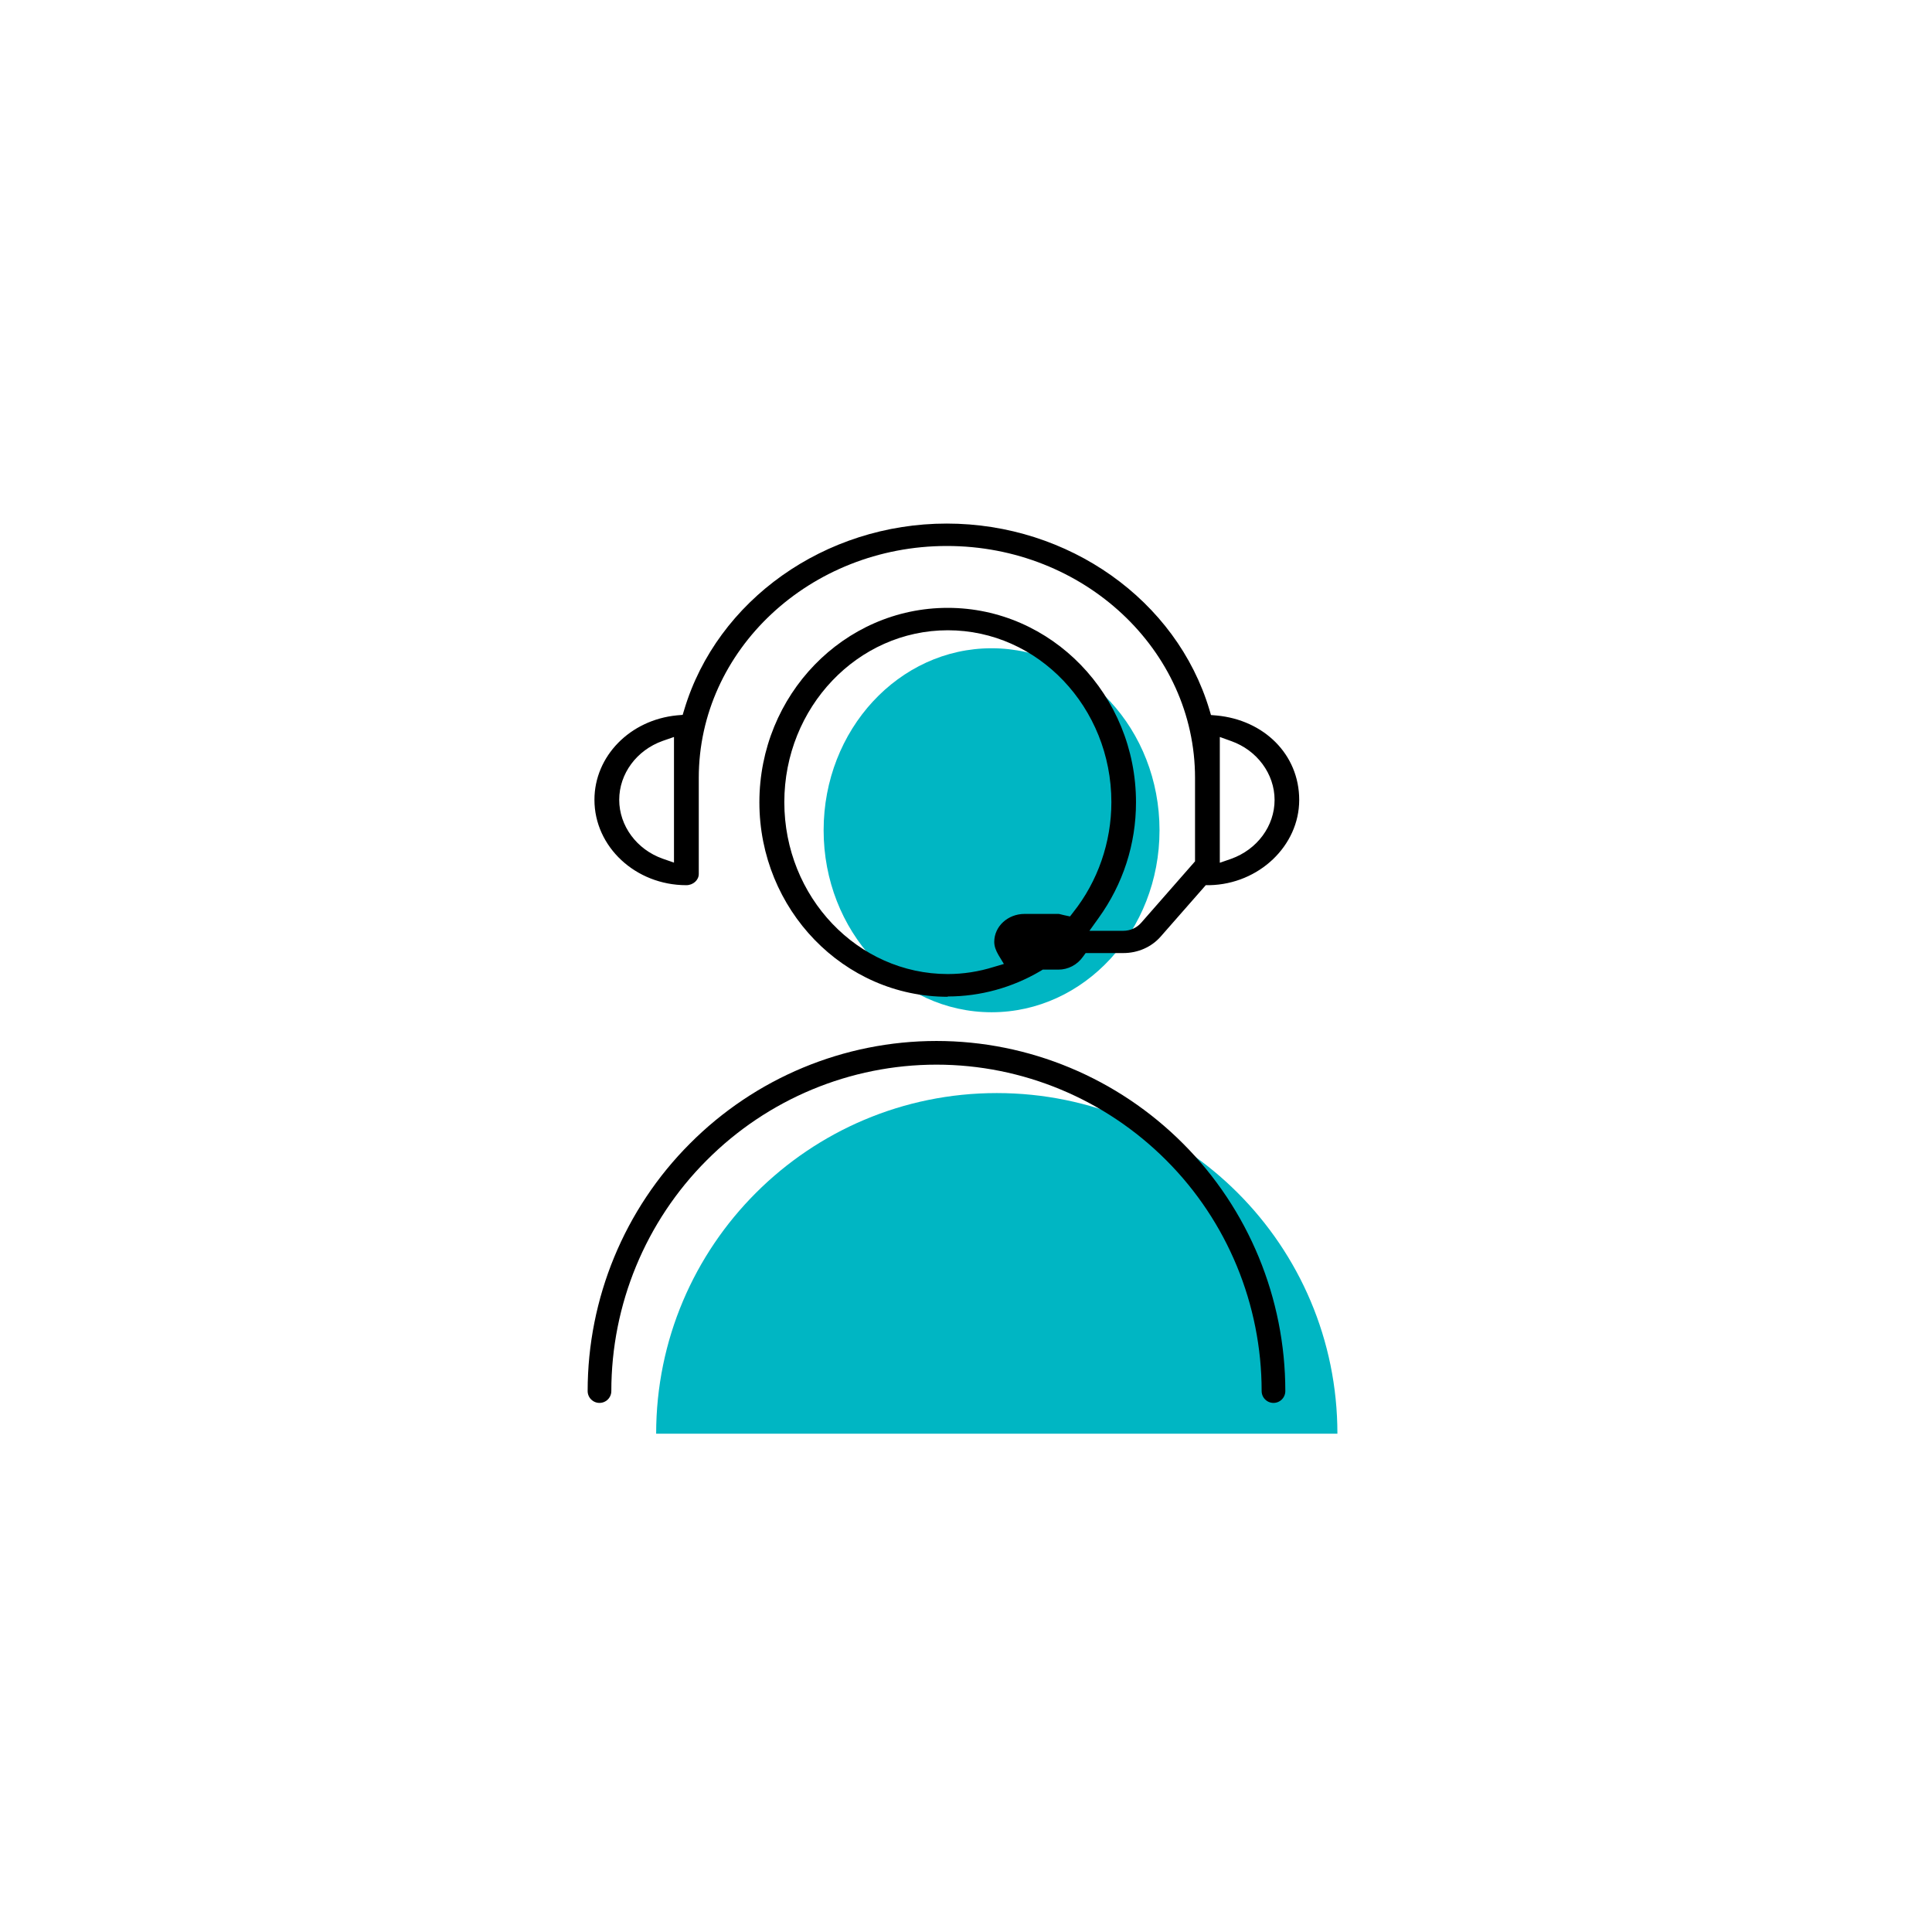 <?xml version="1.0" encoding="UTF-8"?><svg id="Layer_1" xmlns="http://www.w3.org/2000/svg" viewBox="0 0 122.4 122.4"><defs><style>.cls-1{fill:#00b6c3;}.cls-2{fill:none;stroke:#000;stroke-linecap:round;stroke-linejoin:round;stroke-width:1.5px;}</style></defs><path class="cls-1" d="M62.82,64.13c5.87,0,10.64-5.16,10.64-11.53s-4.77-11.53-10.64-11.53-10.64,5.16-10.64,11.53,4.77,11.53,10.64,11.53Z"/><path class="cls-1" d="M63.15,69.25c-11.91,0-21.58,9.66-21.58,21.58,0,0,9.66,0,21.58,0s21.58,0,21.58,0c0-11.92-9.66-21.58-21.58-21.58Z"/><path class="cls-2" d="M37.98,88.13c0-5.68,2.25-11.14,6.26-15.15,4-4.02,9.43-6.28,15.09-6.28s11.09,2.27,15.09,6.28c4.01,4.01,6.26,9.47,6.26,15.15"/><path d="M60.05,63.13c2.05,0,4.09-.56,5.88-1.62l.13-.08h.99c.62,0,1.2-.3,1.57-.83l.16-.22h2.39c.92,0,1.78-.38,2.36-1.04l2.86-3.26h.24c3.13-.07,5.68-2.5,5.68-5.4s-2.25-5.07-5.23-5.35l-.36-.03-.1-.34c-2.08-6.94-8.92-11.79-16.64-11.79s-14.55,4.85-16.63,11.79l-.1.33-.36.03c-2.98.29-5.23,2.59-5.23,5.35,0,2.98,2.61,5.41,5.82,5.41.43,0,.79-.32.79-.71v-6.09c0-8.1,7.05-14.69,15.72-14.69s15.72,6.59,15.72,14.69v5.29l-3.41,3.89c-.28.32-.69.51-1.14.51h-2.14l.58-.81c1.55-2.15,2.37-4.68,2.37-7.33,0-6.79-5.35-12.32-11.93-12.32s-11.93,5.52-11.93,12.32,5.35,12.32,11.93,12.32ZM77.28,46.69l.72.26c1.64.58,2.75,2.08,2.75,3.73s-1.1,3.14-2.75,3.73l-.72.25v-7.96ZM42.7,54.65l-.72-.25c-1.64-.58-2.75-2.08-2.75-3.73s1.1-3.14,2.75-3.73l.72-.25v7.96ZM60.05,39.93c5.71,0,10.36,4.88,10.36,10.89,0,2.54-.86,5.02-2.42,6.98l-.2.26-.33-.07c-.07-.02-.12-.03-.17-.04-.09-.02-.17-.05-.24-.05h-2.14c-1.06,0-1.92.79-1.92,1.77,0,.27.09.53.27.84l.34.56-.64.19c-.96.3-1.94.45-2.91.45-5.71,0-10.36-4.88-10.36-10.89s4.65-10.89,10.36-10.89Z"/></svg>